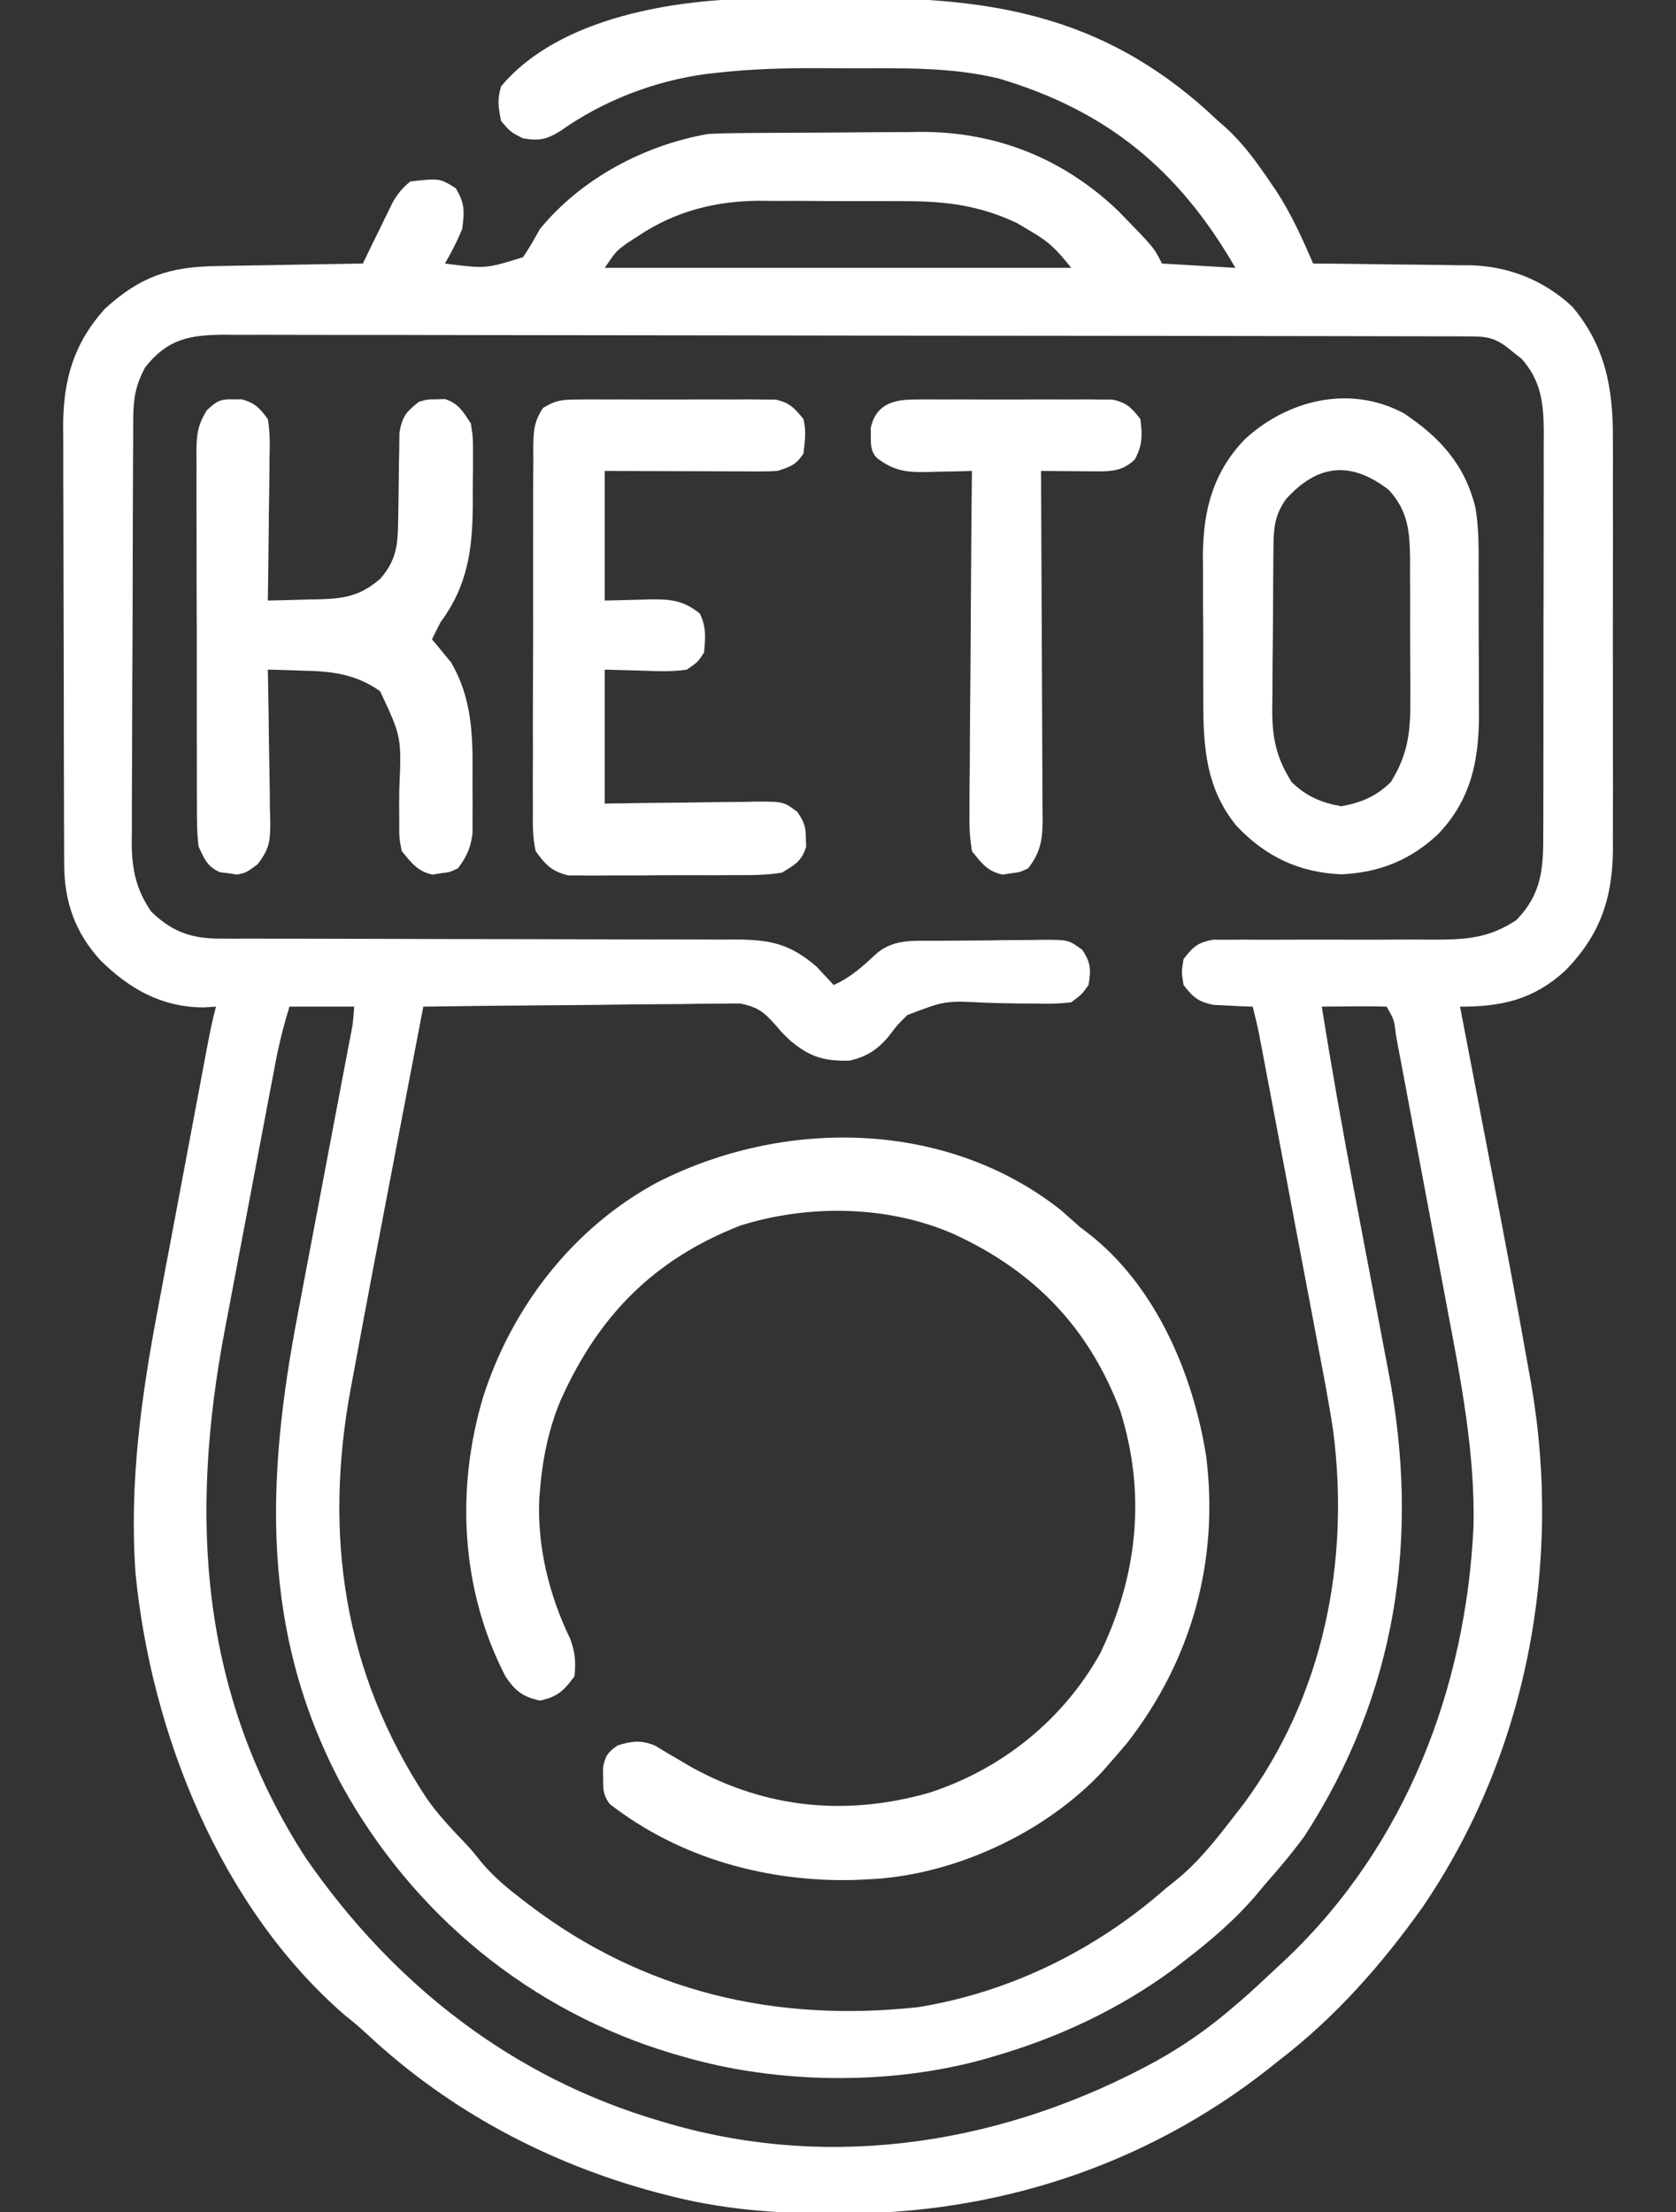 <?xml version="1.0" encoding="UTF-8"?>
<svg version="1.1" xmlns="http://www.w3.org/2000/svg" width="388" height="512">
<rect width="100%" height="100%" fill="#333333" stroke="none"/>
<path d="M0 0 C1.376 -0.006 2.752 -0.013 4.128 -0.02 C7 -0.032 9.872 -0.036 12.743 -0.035 C15.65 -0.035 18.555 -0.048 21.461 -0.076 C54.745 -0.384 80.72 4.628 105.559 28.336 C106.462 29.127 106.462 29.127 107.383 29.934 C111.492 33.679 114.578 38.007 117.684 42.586 C118.092 43.182 118.5 43.777 118.92 44.391 C122.448 49.747 125.018 55.458 127.559 61.336 C128.844 61.345 130.13 61.355 131.455 61.364 C136.258 61.404 141.06 61.47 145.863 61.543 C147.936 61.572 150.008 61.593 152.081 61.607 C155.073 61.629 158.063 61.675 161.055 61.727 C161.971 61.728 162.887 61.729 163.83 61.73 C172.73 61.93 181.01 65.18 187.559 71.336 C195.217 80.418 197.016 90.261 196.947 101.869 C196.955 103.53 196.955 103.53 196.963 105.224 C196.976 108.855 196.967 112.486 196.957 116.117 C196.959 118.657 196.962 121.197 196.966 123.737 C196.97 129.05 196.964 134.362 196.95 139.674 C196.933 145.792 196.939 151.91 196.955 158.028 C196.971 163.944 196.969 169.86 196.96 175.776 C196.958 178.279 196.96 180.783 196.967 183.287 C196.975 186.792 196.963 190.297 196.947 193.803 C196.953 194.826 196.959 195.85 196.965 196.905 C196.865 208.376 193.95 216.856 185.859 225.059 C178.624 231.676 171.224 233.392 161.559 233.336 C161.71 234.123 161.862 234.911 162.018 235.722 C163.477 243.292 164.932 250.861 166.385 258.432 C167.131 262.32 167.878 266.208 168.627 270.095 C171.654 285.8 174.65 301.51 177.422 317.262 C177.626 318.398 177.83 319.534 178.04 320.704 C185.275 362.522 176.971 406.376 152.974 441.666 C143.39 455.129 132.707 467.259 119.559 477.336 C118.647 478.063 117.736 478.79 116.797 479.539 C88.349 501.739 54.084 512.8 18.121 512.711 C17.331 512.711 16.542 512.711 15.728 512.71 C2.666 512.675 -9.763 511.691 -22.441 508.336 C-23.161 508.149 -23.88 507.961 -24.622 507.769 C-49.543 501.074 -72.445 488.917 -91.336 471.289 C-93.054 469.695 -94.79 468.221 -96.629 466.773 C-125.388 441.849 -141.424 401.634 -145.066 364.523 C-146.559 343.551 -143.702 323.265 -139.781 302.711 C-139.427 300.821 -139.074 298.931 -138.721 297.041 C-137.803 292.136 -136.875 287.232 -135.945 282.329 C-135.185 278.31 -134.431 274.288 -133.678 270.267 C-132.124 261.966 -130.565 253.665 -128.992 245.367 C-128.849 244.609 -128.706 243.85 -128.559 243.069 C-127.938 239.8 -127.306 236.55 -126.441 233.336 C-127.39 233.398 -128.339 233.46 -129.316 233.523 C-139.009 233.465 -146.417 229.292 -153.164 222.637 C-159.032 216.22 -161.551 209.136 -161.582 200.436 C-161.59 198.996 -161.59 198.996 -161.599 197.527 C-161.6 196.485 -161.601 195.444 -161.603 194.37 C-161.608 193.264 -161.612 192.158 -161.618 191.018 C-161.632 187.36 -161.639 183.701 -161.645 180.043 C-161.65 177.496 -161.656 174.949 -161.662 172.401 C-161.671 167.741 -161.677 163.082 -161.68 158.422 C-161.685 151.585 -161.702 144.748 -161.731 137.911 C-161.756 131.971 -161.763 126.031 -161.765 120.091 C-161.768 117.573 -161.776 115.056 -161.789 112.538 C-161.806 109.008 -161.804 105.478 -161.798 101.948 C-161.807 100.917 -161.816 99.885 -161.826 98.823 C-161.765 88.162 -159.368 79.795 -152.129 71.773 C-143.962 64.367 -137.248 62.059 -126.23 61.922 C-124.778 61.893 -124.778 61.893 -123.297 61.863 C-120.22 61.804 -117.143 61.757 -114.066 61.711 C-111.974 61.673 -109.881 61.634 -107.789 61.594 C-102.673 61.498 -97.557 61.414 -92.441 61.336 C-91.899 60.216 -91.356 59.096 -90.797 57.941 C-90.075 56.469 -89.352 54.996 -88.629 53.523 C-88.272 52.785 -87.916 52.047 -87.549 51.287 C-87.198 50.575 -86.846 49.863 -86.484 49.129 C-86.005 48.147 -86.005 48.147 -85.516 47.145 C-84.332 45.152 -83.257 43.783 -81.441 42.336 C-74.649 41.581 -74.649 41.581 -70.941 43.898 C-68.82 47.346 -68.907 49.33 -69.441 53.336 C-70.575 56.127 -71.927 58.734 -73.441 61.336 C-63.988 62.544 -63.988 62.544 -55.359 59.871 C-53.908 57.759 -52.695 55.571 -51.441 53.336 C-41.89 41.685 -27.245 33.886 -12.441 31.336 C-10.492 31.233 -8.54 31.178 -6.588 31.159 C-5.432 31.146 -4.277 31.133 -3.086 31.12 C-1.843 31.113 -0.601 31.105 0.68 31.098 C1.971 31.09 3.263 31.082 4.593 31.073 C7.329 31.058 10.065 31.048 12.802 31.041 C16.268 31.03 19.733 30.995 23.199 30.956 C26.547 30.923 29.894 30.919 33.242 30.91 C34.467 30.893 35.691 30.875 36.953 30.857 C54.366 30.9 69.728 37.05 82.328 49.055 C90.698 57.616 90.698 57.616 92.559 61.336 C98.169 61.666 103.779 61.996 109.559 62.336 C96.476 39.681 79.919 26.014 54.969 18.562 C43.755 15.764 31.832 16.15 20.352 16.151 C17.893 16.148 15.434 16.13 12.975 16.111 C5.048 16.082 -2.772 16.304 -10.652 17.203 C-11.657 17.316 -11.657 17.316 -12.682 17.431 C-24.704 18.967 -36.817 23.622 -46.691 30.648 C-49.993 32.674 -51.635 32.984 -55.441 32.336 C-58.316 30.836 -58.316 30.836 -60.441 28.336 C-61.099 24.937 -61.355 23.508 -60.441 20.336 C-46.943 4.137 -19.573 0.034 0 0 Z M-28.504 54.836 C-29.382 55.403 -30.26 55.97 -31.164 56.555 C-33.809 58.464 -33.809 58.464 -36.441 62.336 C-0.801 62.336 34.839 62.336 71.559 62.336 C68.123 58.041 66.447 56.319 61.934 53.711 C60.972 53.141 60.01 52.571 59.02 51.984 C50.311 47.836 42.337 46.878 32.754 46.902 C31.554 46.897 30.353 46.892 29.116 46.886 C26.59 46.88 24.064 46.881 21.538 46.89 C17.702 46.898 13.867 46.87 10.031 46.838 C7.564 46.836 5.096 46.837 2.629 46.84 C1.497 46.829 0.366 46.817 -0.8 46.806 C-10.855 46.893 -20.048 49.224 -28.504 54.836 Z M-142.816 85.336 C-144.985 89.339 -145.565 92.457 -145.589 96.977 C-145.596 97.905 -145.603 98.833 -145.61 99.789 C-145.613 100.8 -145.616 101.811 -145.618 102.853 C-145.625 103.923 -145.632 104.993 -145.638 106.096 C-145.658 109.64 -145.67 113.183 -145.68 116.727 C-145.684 117.938 -145.688 119.148 -145.692 120.396 C-145.713 126.805 -145.727 133.214 -145.737 139.623 C-145.748 146.238 -145.782 152.853 -145.822 159.468 C-145.848 164.559 -145.856 169.65 -145.86 174.74 C-145.865 177.179 -145.876 179.617 -145.895 182.056 C-145.919 185.471 -145.918 188.886 -145.911 192.302 C-145.924 193.305 -145.937 194.308 -145.95 195.341 C-145.905 201.512 -144.981 206.191 -141.441 211.336 C-136.758 215.899 -132.246 217.585 -125.762 217.587 C-124.629 217.593 -123.497 217.598 -122.33 217.604 C-121.096 217.6 -119.863 217.596 -118.592 217.591 C-116.587 217.597 -114.582 217.602 -112.577 217.608 C-110.426 217.612 -108.276 217.612 -106.125 217.61 C-101.637 217.607 -97.148 217.622 -92.66 217.639 C-79.897 217.686 -67.135 217.71 -54.373 217.717 C-47.321 217.721 -40.268 217.739 -33.216 217.772 C-28.758 217.792 -24.3 217.794 -19.842 217.784 C-16.411 217.78 -12.98 217.803 -9.549 217.822 C-8.32 217.814 -7.091 217.805 -5.824 217.797 C2.067 217.873 6.483 218.858 12.555 224.039 C14.557 226.188 14.557 226.188 16.559 228.336 C20.612 226.531 23.425 223.878 26.656 220.895 C30.728 217.558 35.463 218.141 40.461 218.098 C41.335 218.09 42.209 218.082 43.11 218.073 C44.958 218.059 46.807 218.049 48.655 218.041 C51.482 218.024 54.308 217.98 57.135 217.936 C58.931 217.925 60.727 217.917 62.523 217.91 C63.368 217.893 64.213 217.875 65.084 217.857 C70.929 217.879 70.929 217.879 74.092 220.175 C76.099 223.132 76.142 224.833 75.559 228.336 C74.01 230.505 74.01 230.505 71.559 232.336 C68.843 232.647 66.529 232.731 63.828 232.629 C62.287 232.619 60.746 232.611 59.205 232.604 C56.793 232.57 54.383 232.524 51.971 232.449 C42.337 231.942 42.337 231.942 33.615 235.288 C31.248 237.618 31.248 237.618 29.389 240.103 C26.831 243.223 24.12 245.007 20.164 245.84 C14.333 245.981 11.028 244.986 6.543 241.234 C4.559 239.336 4.559 239.336 3.325 237.862 C0.558 234.709 -0.85 233.453 -5.086 232.614 C-6.454 232.597 -7.823 232.613 -9.191 232.655 C-9.943 232.654 -10.695 232.653 -11.469 232.652 C-13.938 232.656 -16.403 232.703 -18.871 232.75 C-20.589 232.761 -22.307 232.77 -24.024 232.776 C-28.533 232.799 -33.04 232.857 -37.548 232.924 C-42.153 232.985 -46.758 233.013 -51.363 233.043 C-60.39 233.107 -69.416 233.21 -78.441 233.336 C-80.035 241.632 -81.626 249.928 -83.216 258.224 C-83.954 262.081 -84.694 265.937 -85.435 269.794 C-88.472 285.608 -91.494 301.425 -94.413 317.262 C-94.672 318.664 -94.933 320.066 -95.195 321.467 C-101.571 355.555 -96.95 387.43 -77.616 416.674 C-75.217 420.068 -72.46 423.1 -69.582 426.09 C-67.441 428.336 -67.441 428.336 -65.082 431.277 C-62.375 434.557 -59.302 437.124 -55.941 439.711 C-55.024 440.421 -55.024 440.421 -54.088 441.145 C-27.45 461.436 3.173 468.556 36.266 464.906 C57.635 461.399 77.405 451.583 93.559 437.336 C94.189 436.837 94.819 436.338 95.469 435.824 C101.017 431.413 105.246 425.924 109.559 420.336 C110.168 419.553 110.778 418.771 111.406 417.965 C129.935 392.937 136.107 362.023 132.198 331.523 C131.165 324.718 129.861 317.964 128.559 311.207 C128.158 309.072 127.758 306.937 127.359 304.802 C126.32 299.252 125.264 293.707 124.204 288.162 C123.124 282.491 122.061 276.816 120.996 271.143 C119.442 262.88 117.883 254.619 116.309 246.361 C116.145 245.501 115.982 244.642 115.814 243.756 C115.663 242.965 115.511 242.173 115.355 241.358 C115.225 240.674 115.094 239.989 114.96 239.284 C114.548 237.285 114.067 235.312 113.559 233.336 C112.739 233.31 111.919 233.284 111.074 233.258 C109.997 233.201 108.919 233.144 107.809 233.086 C106.741 233.04 105.674 232.993 104.574 232.945 C100.986 232.22 99.763 231.212 97.559 228.336 C97.059 225.336 97.059 225.336 97.559 222.336 C99.719 219.49 100.893 218.449 104.453 217.844 C105.575 217.847 106.697 217.85 107.853 217.854 C109.128 217.847 110.403 217.84 111.717 217.833 C112.396 217.839 113.075 217.844 113.775 217.85 C115.912 217.867 118.047 217.86 120.184 217.846 C125.493 217.816 130.802 217.829 136.111 217.841 C140.595 217.849 145.079 217.841 149.563 217.812 C151.658 217.805 153.751 217.821 155.845 217.839 C163.222 217.8 168.338 217.438 174.559 213.336 C180.682 207.052 180.854 201.041 180.833 192.69 C180.838 191.618 180.843 190.546 180.849 189.441 C180.863 185.898 180.862 182.355 180.859 178.812 C180.863 176.348 180.868 173.883 180.872 171.418 C180.88 166.252 180.88 161.085 180.874 155.919 C180.868 149.302 180.885 142.686 180.909 136.07 C180.923 130.979 180.924 125.888 180.921 120.798 C180.922 118.358 180.927 115.919 180.937 113.48 C180.949 110.067 180.942 106.654 180.931 103.241 C180.939 102.236 180.946 101.231 180.954 100.196 C180.905 93.685 180.318 88.421 175.805 83.375 C175.208 82.908 174.611 82.442 173.996 81.961 C173.097 81.238 173.097 81.238 172.18 80.5 C169.181 78.347 167.267 78.209 163.616 78.202 C162.564 78.197 161.512 78.193 160.429 78.188 C159.264 78.188 158.1 78.189 156.9 78.189 C155.67 78.185 154.44 78.181 153.173 78.178 C149.748 78.168 146.322 78.164 142.897 78.161 C139.207 78.157 135.517 78.148 131.827 78.139 C122.91 78.119 113.993 78.109 105.075 78.1 C100.878 78.096 96.68 78.091 92.482 78.085 C78.531 78.068 64.58 78.054 50.629 78.047 C47.007 78.045 43.386 78.043 39.764 78.041 C38.864 78.04 37.964 78.04 37.036 78.039 C22.452 78.031 7.869 78.006 -6.715 77.973 C-21.682 77.94 -36.649 77.922 -51.616 77.919 C-60.022 77.917 -68.428 77.908 -76.833 77.882 C-83.992 77.861 -91.15 77.853 -98.309 77.862 C-101.962 77.867 -105.614 77.865 -109.267 77.846 C-113.227 77.825 -117.187 77.835 -121.148 77.848 C-122.301 77.837 -123.455 77.826 -124.643 77.815 C-132.618 77.879 -137.645 78.804 -142.816 85.336 Z M-109.441 233.336 C-111.034 238.795 -111.034 238.795 -112.276 244.277 C-112.41 244.974 -112.545 245.672 -112.683 246.39 C-112.892 247.5 -112.892 247.5 -113.105 248.632 C-113.259 249.431 -113.412 250.231 -113.57 251.055 C-114.072 253.684 -114.57 256.315 -115.066 258.945 C-115.417 260.796 -115.768 262.646 -116.12 264.496 C-116.855 268.376 -117.587 272.256 -118.318 276.136 C-119.245 281.056 -120.183 285.973 -121.122 290.89 C-121.852 294.716 -122.574 298.543 -123.295 302.37 C-123.637 304.181 -123.981 305.99 -124.328 307.799 C-132.634 351.164 -130.287 392.462 -105.566 430.523 C-85.341 459.708 -57.746 481.347 -23.441 491.336 C-22.778 491.533 -22.114 491.729 -21.431 491.932 C17.005 503 56.693 496.283 91.312 477.359 C97.52 473.853 103.142 469.993 108.559 465.336 C109.387 464.632 110.216 463.928 111.07 463.203 C113.622 460.968 116.097 458.67 118.559 456.336 C119.516 455.443 120.474 454.549 121.461 453.629 C148.975 427.441 162.931 391.108 164.688 353.582 C165.039 336.755 161.804 320.066 158.68 303.609 C158.303 301.599 157.927 299.588 157.552 297.577 C156.772 293.41 155.988 289.244 155.199 285.078 C154.187 279.73 153.185 274.379 152.187 269.028 C151.415 264.898 150.64 260.769 149.863 256.64 C149.491 254.664 149.121 252.689 148.752 250.714 C148.239 247.976 147.721 245.238 147.201 242.501 C147.049 241.684 146.896 240.867 146.74 240.024 C146.312 236.376 146.312 236.376 144.559 233.336 C142.026 233.263 139.528 233.244 136.996 233.273 C133.277 233.305 133.277 233.305 129.559 233.336 C131.811 247.477 134.313 261.56 136.977 275.629 C137.284 277.257 137.592 278.886 137.9 280.515 C139.169 287.221 140.44 293.926 141.721 300.63 C142.517 304.793 143.305 308.958 144.089 313.123 C144.384 314.685 144.682 316.245 144.982 317.805 C152.36 356.123 146.924 392.341 125.559 425.336 C122.742 429.184 119.724 432.773 116.559 436.336 C115.913 437.113 115.267 437.891 114.602 438.691 C109.525 444.699 103.794 449.563 97.559 454.336 C96.406 455.229 96.406 455.229 95.23 456.141 C82.718 465.376 68.466 472.047 53.559 476.336 C52.84 476.546 52.121 476.756 51.381 476.973 C29.473 483.079 3.347 482.711 -18.441 476.336 C-19.531 476.022 -19.531 476.022 -20.643 475.703 C-53.755 465.844 -80.854 443.486 -97.441 413.336 C-116.164 378.089 -114.853 342.85 -107.527 304.645 C-107.148 302.636 -106.77 300.628 -106.392 298.62 C-105.409 293.4 -104.418 288.182 -103.424 282.964 C-101.823 274.556 -100.238 266.145 -98.651 257.734 C-98.097 254.806 -97.54 251.878 -96.982 248.95 C-96.645 247.171 -96.307 245.393 -95.97 243.615 C-95.736 242.394 -95.736 242.394 -95.498 241.149 C-94.722 237.27 -94.722 237.27 -94.441 233.336 C-99.391 233.336 -104.341 233.336 -109.441 233.336 Z " fill="#FFFFFF" transform="translate(176.441,-0.336)"/>
<path d="M0 0 C1.467 1.282 2.926 2.572 4.375 3.875 C5.268 4.558 5.268 4.558 6.18 5.254 C21.943 17.421 30.63 37.959 33.625 57.062 C36.612 81.251 30.225 104.152 15.312 123.312 C14.017 124.848 12.706 126.37 11.375 127.875 C10.846 128.486 10.318 129.097 9.773 129.727 C-3.631 144.187 -24.932 154.031 -44.625 154.875 C-45.697 154.927 -46.77 154.978 -47.875 155.031 C-68.071 155.536 -88.373 149.979 -104.5 137.414 C-106.018 135.338 -106.026 133.927 -106 131.375 C-106.008 130.602 -106.015 129.828 -106.023 129.031 C-105.515 126.28 -104.924 125.466 -102.625 123.875 C-99.194 122.853 -97.341 122.593 -93.984 123.914 C-93.123 124.437 -92.262 124.961 -91.375 125.5 C-90.421 126.056 -89.467 126.611 -88.484 127.184 C-87.069 128.021 -87.069 128.021 -85.625 128.875 C-68.259 138.49 -49.725 140.285 -30.625 134.875 C-13.819 129.464 0.429 118.058 9.066 102.594 C17.805 84.438 19.744 65.477 13.664 46.254 C6.329 27.027 -6.233 14.112 -24.703 5.574 C-39.923 -1.144 -58.38 -1.426 -74.234 3.551 C-94.369 11.414 -107.132 24.532 -115.831 43.98 C-118.644 50.694 -120.042 57.648 -120.625 64.875 C-120.678 65.512 -120.731 66.149 -120.785 66.805 C-121.269 77.958 -118.453 89.262 -113.613 99.227 C-112.458 102.324 -112.305 104.593 -112.625 107.875 C-115.081 111.198 -116.551 112.651 -120.625 113.5 C-124.607 112.671 -126.45 111.183 -128.625 107.875 C-138.949 87.901 -140.157 64.471 -133.746 43.136 C-127.057 22.302 -112.942 4.091 -93.582 -6.379 C-64.244 -21.389 -26.585 -21.026 0 0 Z " fill="#FFFFFF" transform="translate(245.625,280.125)"/>
<path d="M0 0 C8.362 5.569 14.152 11.945 16.558 21.854 C17.418 26.795 17.293 31.784 17.289 36.785 C17.293 37.971 17.298 39.157 17.302 40.378 C17.308 42.878 17.308 45.377 17.304 47.877 C17.301 51.68 17.324 55.482 17.35 59.285 C17.352 61.723 17.353 64.16 17.352 66.598 C17.361 67.724 17.37 68.85 17.379 70.011 C17.318 80.638 15.458 89.448 7.988 97.324 C1.606 103.377 -5.72 106.327 -14.512 106.699 C-24.335 106.283 -32.014 102.593 -38.734 95.508 C-45.808 86.905 -46.473 77.254 -46.445 66.484 C-46.451 65.282 -46.456 64.079 -46.461 62.84 C-46.468 60.309 -46.466 57.779 -46.458 55.248 C-46.449 51.401 -46.478 47.556 -46.51 43.709 C-46.511 41.238 -46.511 38.768 -46.508 36.297 C-46.519 35.16 -46.53 34.023 -46.542 32.852 C-46.452 22.441 -44.204 13.69 -36.871 6.043 C-26.955 -3.123 -12.51 -6.715 0 0 Z M-27.324 19.887 C-29.774 23.425 -30.142 26.115 -30.189 30.311 C-30.202 31.326 -30.214 32.341 -30.228 33.387 C-30.235 34.484 -30.242 35.581 -30.25 36.711 C-30.258 37.842 -30.266 38.973 -30.274 40.138 C-30.288 42.535 -30.299 44.931 -30.307 47.328 C-30.324 50.98 -30.368 54.631 -30.412 58.283 C-30.422 60.613 -30.431 62.943 -30.438 65.273 C-30.455 66.36 -30.473 67.447 -30.491 68.567 C-30.471 75.293 -29.581 79.584 -26.012 85.324 C-22.676 88.625 -19.098 90.13 -14.512 90.949 C-9.926 90.13 -6.347 88.625 -3.012 85.324 C1.158 78.591 1.566 73.199 1.484 65.379 C1.486 64.25 1.487 63.122 1.489 61.959 C1.487 59.584 1.476 57.209 1.455 54.833 C1.426 51.204 1.434 47.575 1.447 43.945 C1.441 41.632 1.433 39.318 1.422 37.004 C1.425 35.923 1.428 34.841 1.431 33.727 C1.352 27.412 0.967 22.516 -3.547 17.68 C-12.172 11.084 -19.812 11.563 -27.324 19.887 Z " fill="#FFFFFF" transform="translate(325.012,95.676)"/>
<path d="M0 0 C0.66 -0.001 1.32 -0.003 2 -0.004 C5.062 0.863 6.092 1.988 8 4.562 C8.563 7.757 8.465 10.906 8.391 14.141 C8.385 15.067 8.379 15.994 8.373 16.948 C8.351 19.904 8.301 22.858 8.25 25.812 C8.23 27.818 8.212 29.823 8.195 31.828 C8.151 36.74 8.082 41.651 8 46.562 C11.21 46.51 14.417 46.415 17.625 46.312 C18.529 46.298 19.432 46.284 20.363 46.27 C26.188 46.057 29.515 45.351 34 41.562 C37.834 37.2 38.123 33.536 38.176 27.848 C38.199 26.508 38.223 25.169 38.248 23.83 C38.283 21.726 38.313 19.622 38.326 17.517 C38.341 15.481 38.382 13.446 38.426 11.41 C38.44 10.193 38.455 8.977 38.47 7.723 C39.093 4.009 40.054 2.829 43 0.562 C45 -0.004 45 -0.004 47 0 C47.99 -0.033 47.99 -0.033 49 -0.066 C52.156 0.926 53.203 2.848 55 5.562 C55.502 8.725 55.502 8.725 55.496 12.262 C55.497 13.554 55.497 14.846 55.498 16.178 C55.482 17.183 55.482 17.183 55.467 18.208 C55.438 20.227 55.446 22.244 55.459 24.264 C55.392 34.704 54.297 43.031 48 51.562 C47.314 52.886 46.644 54.218 46 55.562 C46.398 56.024 46.797 56.485 47.207 56.961 C47.737 57.613 48.267 58.265 48.812 58.938 C49.335 59.564 49.857 60.19 50.395 60.836 C55.212 69.017 55.48 77.546 55.391 86.86 C55.375 88.89 55.391 90.917 55.41 92.947 C55.406 94.24 55.402 95.532 55.398 96.863 C55.395 98.03 55.392 99.197 55.388 100.4 C54.962 103.875 54.079 105.772 52 108.562 C50.133 109.445 50.133 109.445 48.125 109.688 C47.468 109.793 46.81 109.899 46.133 110.008 C42.665 109.284 41.222 107.228 39 104.562 C38.404 101.46 38.404 101.46 38.434 98.012 C38.423 96.756 38.412 95.499 38.4 94.205 C38.419 92.247 38.419 92.247 38.438 90.25 C38.962 78.138 38.962 78.138 34 67.562 C28.519 63.68 23.065 62.93 16.5 62.812 C15.266 62.768 15.266 62.768 14.008 62.723 C12.006 62.653 10.003 62.605 8 62.562 C8.026 63.809 8.052 65.055 8.079 66.339 C8.17 70.97 8.227 75.601 8.275 80.232 C8.3 82.235 8.334 84.238 8.377 86.241 C8.438 89.123 8.466 92.004 8.488 94.887 C8.514 95.78 8.54 96.673 8.566 97.592 C8.569 102.118 8.471 103.958 5.603 107.639 C3 109.562 3 109.562 0.867 110.008 C0.21 109.902 -0.448 109.796 -1.125 109.688 C-1.788 109.608 -2.45 109.528 -3.133 109.445 C-6.032 108.074 -6.652 106.47 -8 103.562 C-8.442 100.401 -8.42 97.267 -8.404 94.078 C-8.411 93.13 -8.418 92.181 -8.425 91.204 C-8.443 88.073 -8.439 84.943 -8.434 81.812 C-8.438 79.634 -8.443 77.456 -8.449 75.278 C-8.458 70.715 -8.456 66.153 -8.446 61.59 C-8.435 55.742 -8.455 49.895 -8.484 44.047 C-8.502 39.55 -8.502 35.053 -8.496 30.556 C-8.496 28.4 -8.502 26.244 -8.515 24.088 C-8.529 21.074 -8.519 18.061 -8.502 15.047 C-8.511 14.156 -8.521 13.266 -8.531 12.348 C-8.482 8.214 -8.331 6.092 -6.094 2.509 C-3.834 0.409 -3.031 -0.101 0 0 Z " fill="#FFFFFF" transform="translate(54,92.438)"/>
<path d="M0 0 C1.602 -0.019 1.602 -0.019 3.236 -0.038 C4.958 -0.026 4.958 -0.026 6.715 -0.014 C7.898 -0.017 9.082 -0.021 10.301 -0.025 C12.803 -0.028 15.304 -0.021 17.806 -0.004 C21.638 0.017 25.468 -0.004 29.301 -0.029 C31.73 -0.027 34.16 -0.022 36.59 -0.014 C37.738 -0.022 38.886 -0.03 40.069 -0.038 C41.137 -0.026 42.204 -0.013 43.305 0 C44.712 0.005 44.712 0.005 46.148 0.01 C49.393 0.668 50.596 1.979 52.652 4.518 C53.361 7.425 52.992 9.46 52.652 12.518 C50.841 15.192 49.775 15.477 46.652 16.518 C45.317 16.603 43.978 16.635 42.64 16.631 C41.839 16.631 41.039 16.631 40.214 16.631 C39.354 16.626 38.495 16.621 37.609 16.615 C36.726 16.614 35.842 16.612 34.932 16.611 C32.109 16.605 29.287 16.593 26.465 16.58 C24.551 16.575 22.638 16.57 20.725 16.566 C16.034 16.556 11.343 16.537 6.652 16.518 C6.652 26.418 6.652 36.318 6.652 46.518 C12.022 46.4 12.022 46.4 17.391 46.247 C21.972 46.197 24.935 46.537 28.652 49.518 C30.198 52.609 29.946 55.112 29.652 58.518 C28.242 60.729 28.242 60.729 25.652 62.518 C22.385 63.007 19.197 62.893 15.902 62.768 C12.85 62.685 9.797 62.603 6.652 62.518 C6.652 72.748 6.652 82.978 6.652 93.518 C9.638 93.471 12.623 93.425 15.699 93.377 C18.592 93.346 21.484 93.321 24.377 93.298 C26.387 93.278 28.397 93.25 30.406 93.216 C33.296 93.167 36.184 93.145 39.074 93.127 C39.972 93.106 40.87 93.086 41.796 93.064 C48.038 93.062 48.038 93.062 51.216 95.417 C52.756 97.67 53.22 98.812 53.215 101.518 C53.237 102.178 53.259 102.838 53.281 103.518 C52.231 106.858 50.658 107.718 47.652 109.518 C43.76 110.133 39.899 110.102 35.965 110.084 C34.262 110.093 34.262 110.093 32.525 110.103 C30.127 110.11 27.73 110.107 25.333 110.094 C21.665 110.08 18 110.114 14.332 110.152 C12.001 110.153 9.671 110.151 7.34 110.146 C6.244 110.16 5.148 110.173 4.019 110.187 C2.994 110.174 1.97 110.162 0.914 110.149 C0.016 110.148 -0.881 110.147 -1.806 110.146 C-5.653 109.195 -7.037 107.723 -9.348 104.518 C-10.062 101.285 -10.021 98.134 -9.979 94.834 C-9.986 93.864 -9.993 92.894 -10 91.895 C-10.017 88.695 -9.998 85.496 -9.977 82.295 C-9.977 80.07 -9.98 77.844 -9.984 75.619 C-9.987 70.958 -9.972 66.297 -9.945 61.635 C-9.91 55.657 -9.917 49.68 -9.935 43.702 C-9.946 39.108 -9.937 34.515 -9.922 29.921 C-9.917 27.716 -9.917 25.512 -9.923 23.307 C-9.929 20.228 -9.909 17.151 -9.881 14.072 C-9.888 13.159 -9.894 12.246 -9.901 11.306 C-9.843 7.459 -9.806 5.21 -7.649 1.953 C-4.876 0.223 -3.258 0.011 0 0 Z " fill="#FFFFFF" transform="translate(133.348,92.482)"/>
<path d="M0 0 C1.602 -0.019 1.602 -0.019 3.236 -0.038 C4.958 -0.026 4.958 -0.026 6.715 -0.014 C7.898 -0.017 9.082 -0.021 10.301 -0.025 C12.803 -0.028 15.304 -0.021 17.806 -0.004 C21.638 0.017 25.468 -0.004 29.301 -0.029 C31.73 -0.027 34.16 -0.022 36.59 -0.014 C37.738 -0.022 38.886 -0.03 40.069 -0.038 C41.137 -0.026 42.204 -0.013 43.305 0 C44.712 0.005 44.712 0.005 46.148 0.01 C49.427 0.675 50.625 1.9 52.652 4.518 C53.122 8.271 53.184 10.556 51.34 13.893 C48.678 16.455 46.166 16.642 42.641 16.615 C41.505 16.61 41.505 16.61 40.346 16.605 C39.56 16.597 38.774 16.589 37.965 16.58 C37.168 16.576 36.37 16.571 35.549 16.566 C33.583 16.555 31.618 16.537 29.652 16.518 C29.659 17.596 29.666 18.675 29.673 19.787 C29.733 29.954 29.778 40.121 29.808 50.289 C29.823 55.516 29.845 60.743 29.879 65.97 C29.911 71.014 29.929 76.059 29.937 81.103 C29.943 83.028 29.953 84.952 29.97 86.877 C29.991 89.573 29.994 92.268 29.993 94.964 C30.004 95.759 30.014 96.555 30.026 97.374 C30 101.929 29.504 104.906 26.652 108.518 C24.785 109.4 24.785 109.4 22.777 109.643 C22.12 109.748 21.462 109.854 20.785 109.963 C17.238 109.222 15.875 107.305 13.652 104.518 C13.183 101.443 13.016 98.937 13.085 95.872 C13.084 95.013 13.083 94.154 13.083 93.269 C13.086 90.438 13.125 87.609 13.164 84.779 C13.173 82.813 13.181 80.848 13.186 78.882 C13.205 73.714 13.254 68.548 13.309 63.381 C13.36 58.106 13.383 52.83 13.408 47.555 C13.462 37.209 13.547 26.863 13.652 16.518 C11.899 16.57 11.899 16.57 10.109 16.623 C8.561 16.651 7.013 16.678 5.465 16.705 C4.696 16.73 3.927 16.755 3.135 16.781 C-1.565 16.842 -4.484 16.496 -8.348 13.518 C-10.198 11.667 -9.639 9.093 -9.773 6.623 C-8.716 1.393 -4.853 0.016 0 0 Z " fill="#FFFFFF" transform="translate(211.348,92.482)"/>
</svg>
